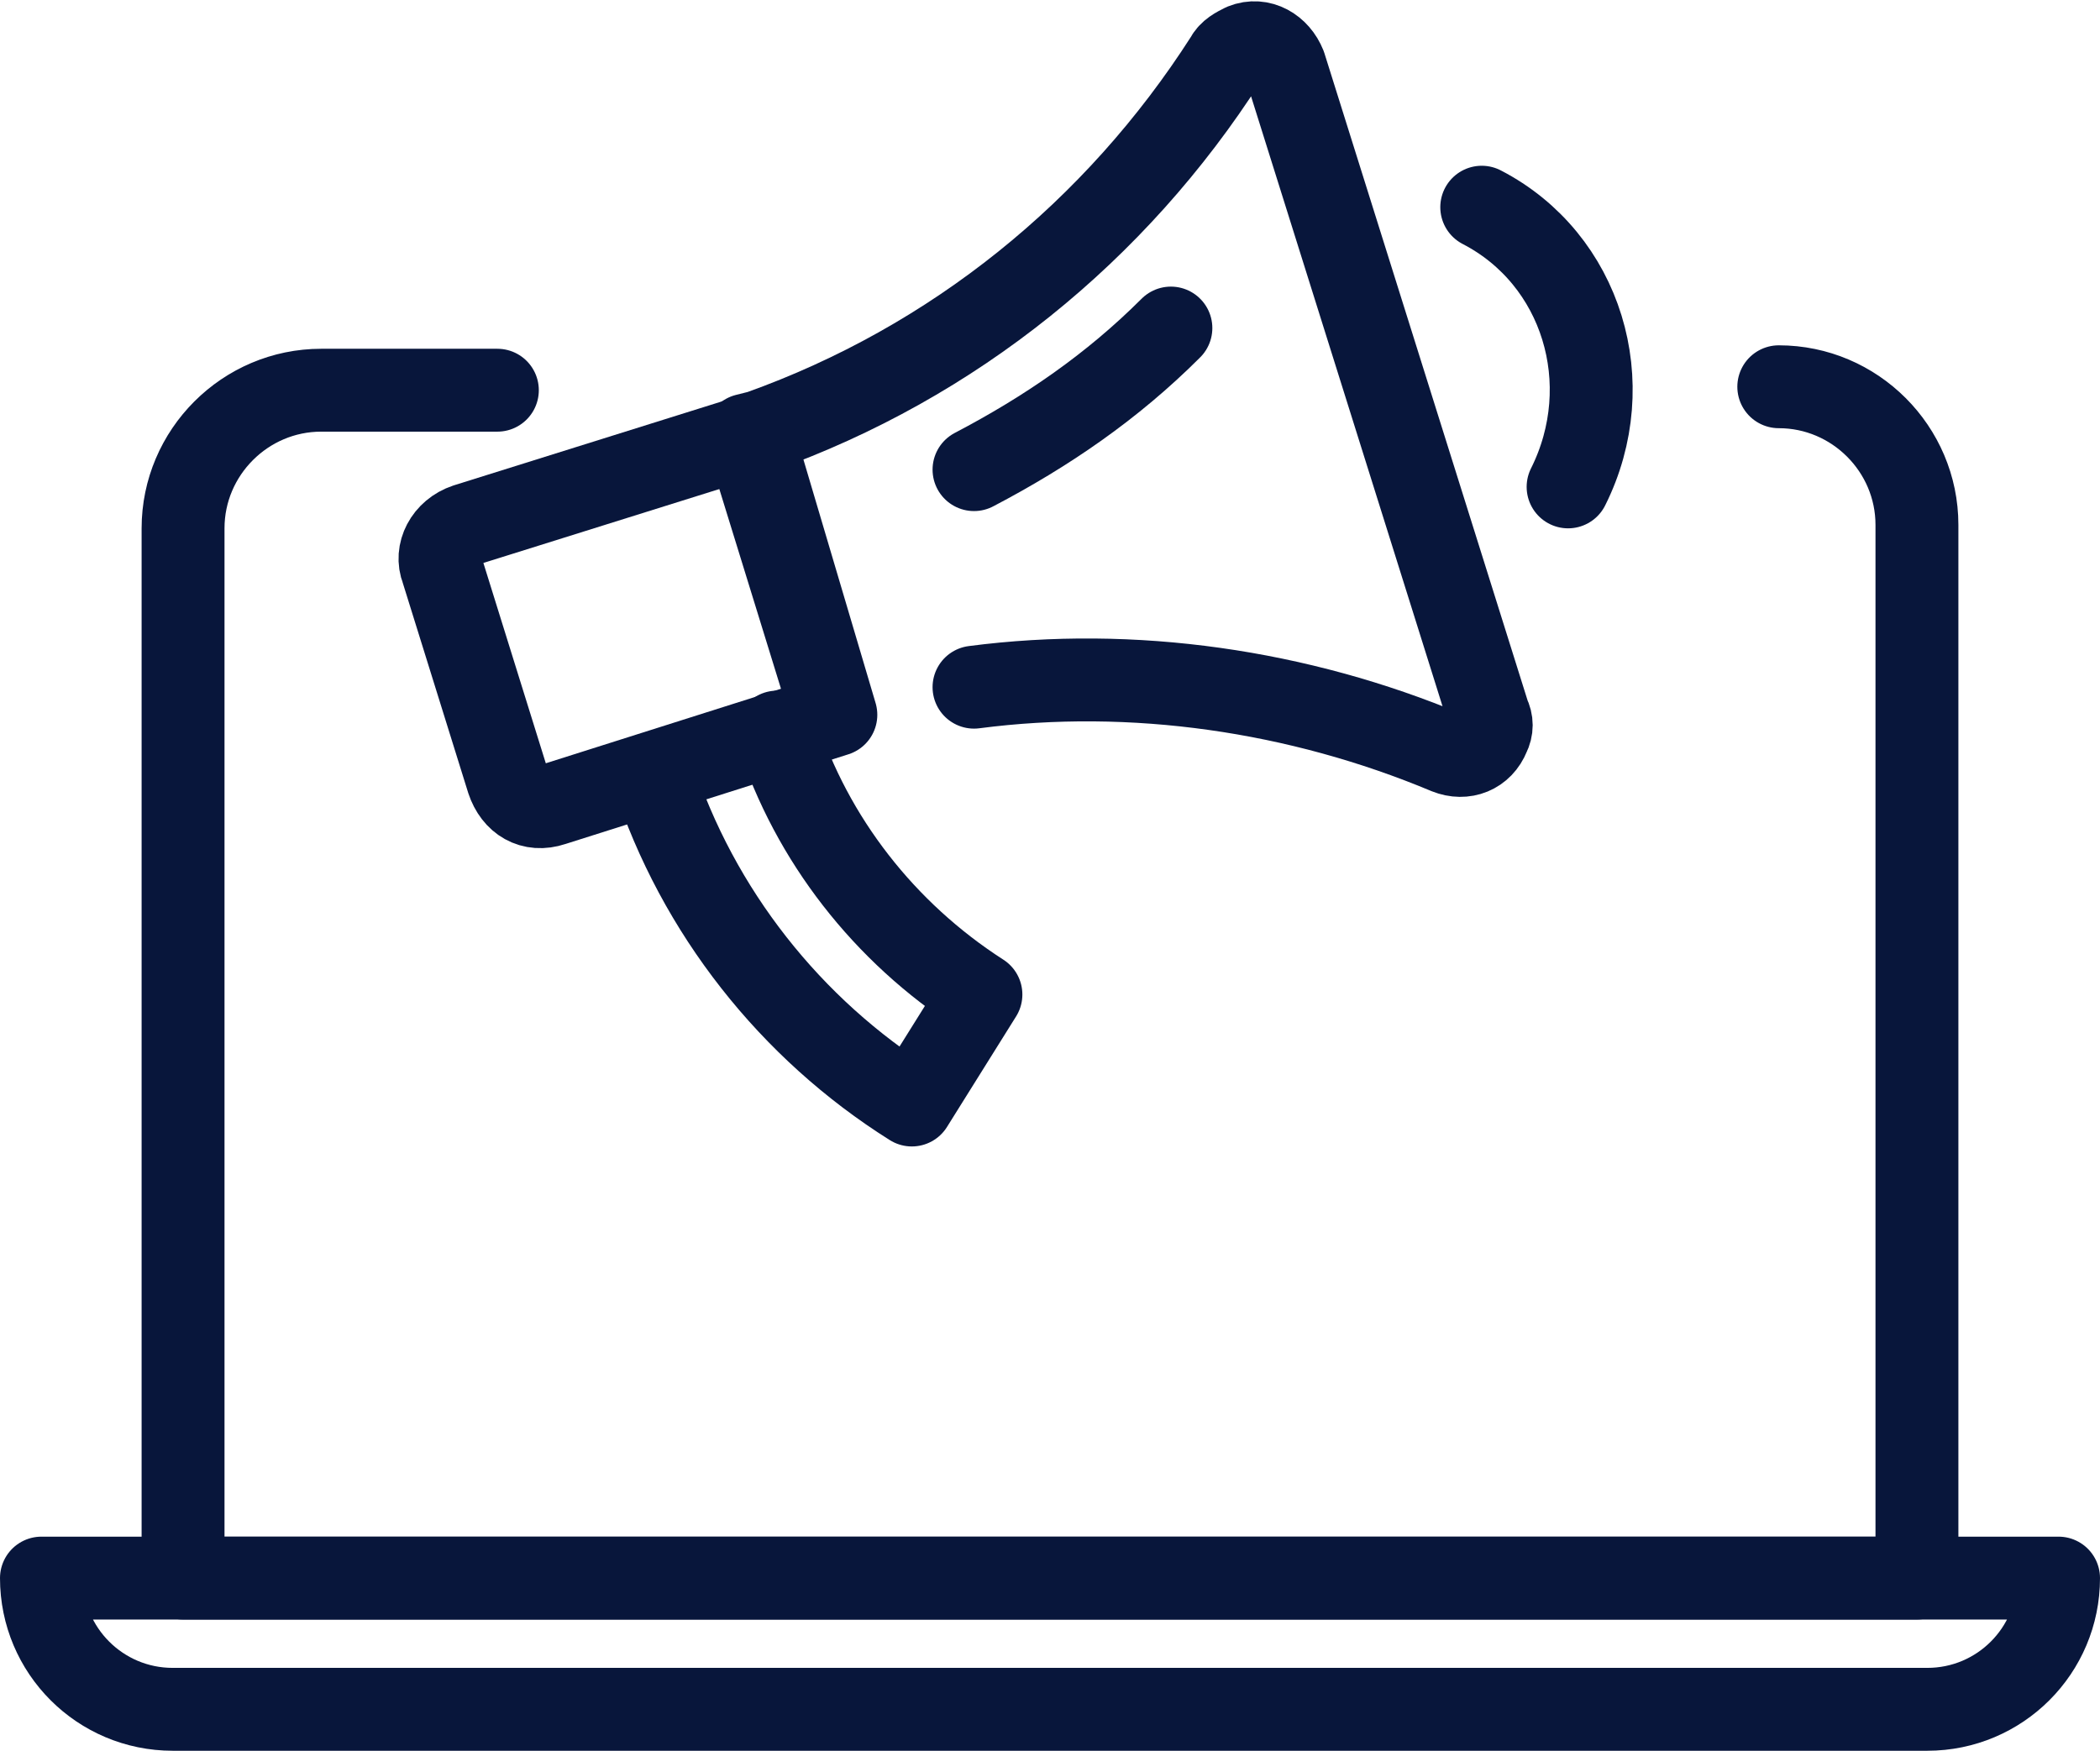 <svg xmlns="http://www.w3.org/2000/svg" xmlns:xlink="http://www.w3.org/1999/xlink" id="uuid-e541cb3a-549f-4edc-bde7-c8529aa21217" x="0px" y="0px" viewBox="0 0 60.8 50.7" style="enable-background:new 0 0 60.8 50.7;" xml:space="preserve"><style type="text/css">	.st0{fill:none;stroke:#08163B;stroke-width:2.4;stroke-linecap:round;stroke-linejoin:round;}</style><g id="uuid-c76d6206-7cbd-407e-aa5c-21536bfd4e4a">	<path id="uuid-fec375fe-4ffc-40b6-85a7-4033d5d81db7" class="st0" d="M28.2,19.9c4.6-0.6,9.4,0.1,13.7,1.9c0.5,0.2,1,0,1.2-0.5  c0.1-0.2,0.1-0.4,0-0.6L37.2,1.9c-0.2-0.5-0.7-0.8-1.2-0.6c-0.2,0.1-0.4,0.2-0.5,0.4c-3.2,5-7.9,8.8-13.5,10.8l-0.4,0.1l2.5,8.1"></path>	<path id="uuid-27600999-805f-48aa-9d44-e26f15c6c27c" class="st0" d="M24.2,20.7L16,23.3c-0.6,0.2-1.1-0.1-1.3-0.7l-1.9-6.1  c-0.2-0.5,0.1-1.1,0.7-1.3l8.3-2.6L24.2,20.7z"></path>	<path id="uuid-33334080-d232-4db4-800e-9550035acdad" class="st0" d="M22.5,21.2c1,3.1,3.1,5.8,5.9,7.6l-2,3.2  c-3.5-2.2-6.2-5.6-7.5-9.6"></path>	<path id="uuid-8ebe5594-6ee1-4a22-af38-0694b6795937" class="st0" d="M28.2,13.6c2.1-1.1,4-2.4,5.7-4.1"></path>	<path id="uuid-9024d906-b942-40d5-868d-39094a69aa69" class="st0" d="M42.9,6c2.9,1.5,4,5.1,2.5,8.1l0,0"></path>	<path id="uuid-70d9aff3-94eb-42b9-8dc0-89e3166172c2" class="st0" d="M51.5,11.2c2.2,0,4,1.8,4,4l0,0v30.5H5.3V15.3  c0-2.2,1.8-4,4-4h5.1"></path>	<path id="uuid-5a0a4b33-b1c6-4ad1-a5c2-b760751f644e" class="st0" d="M59.6,45.7H1.2c0,2.1,1.7,3.8,3.8,3.8h50.8  C57.9,49.5,59.6,47.8,59.6,45.7L59.6,45.7z"></path></g></svg>